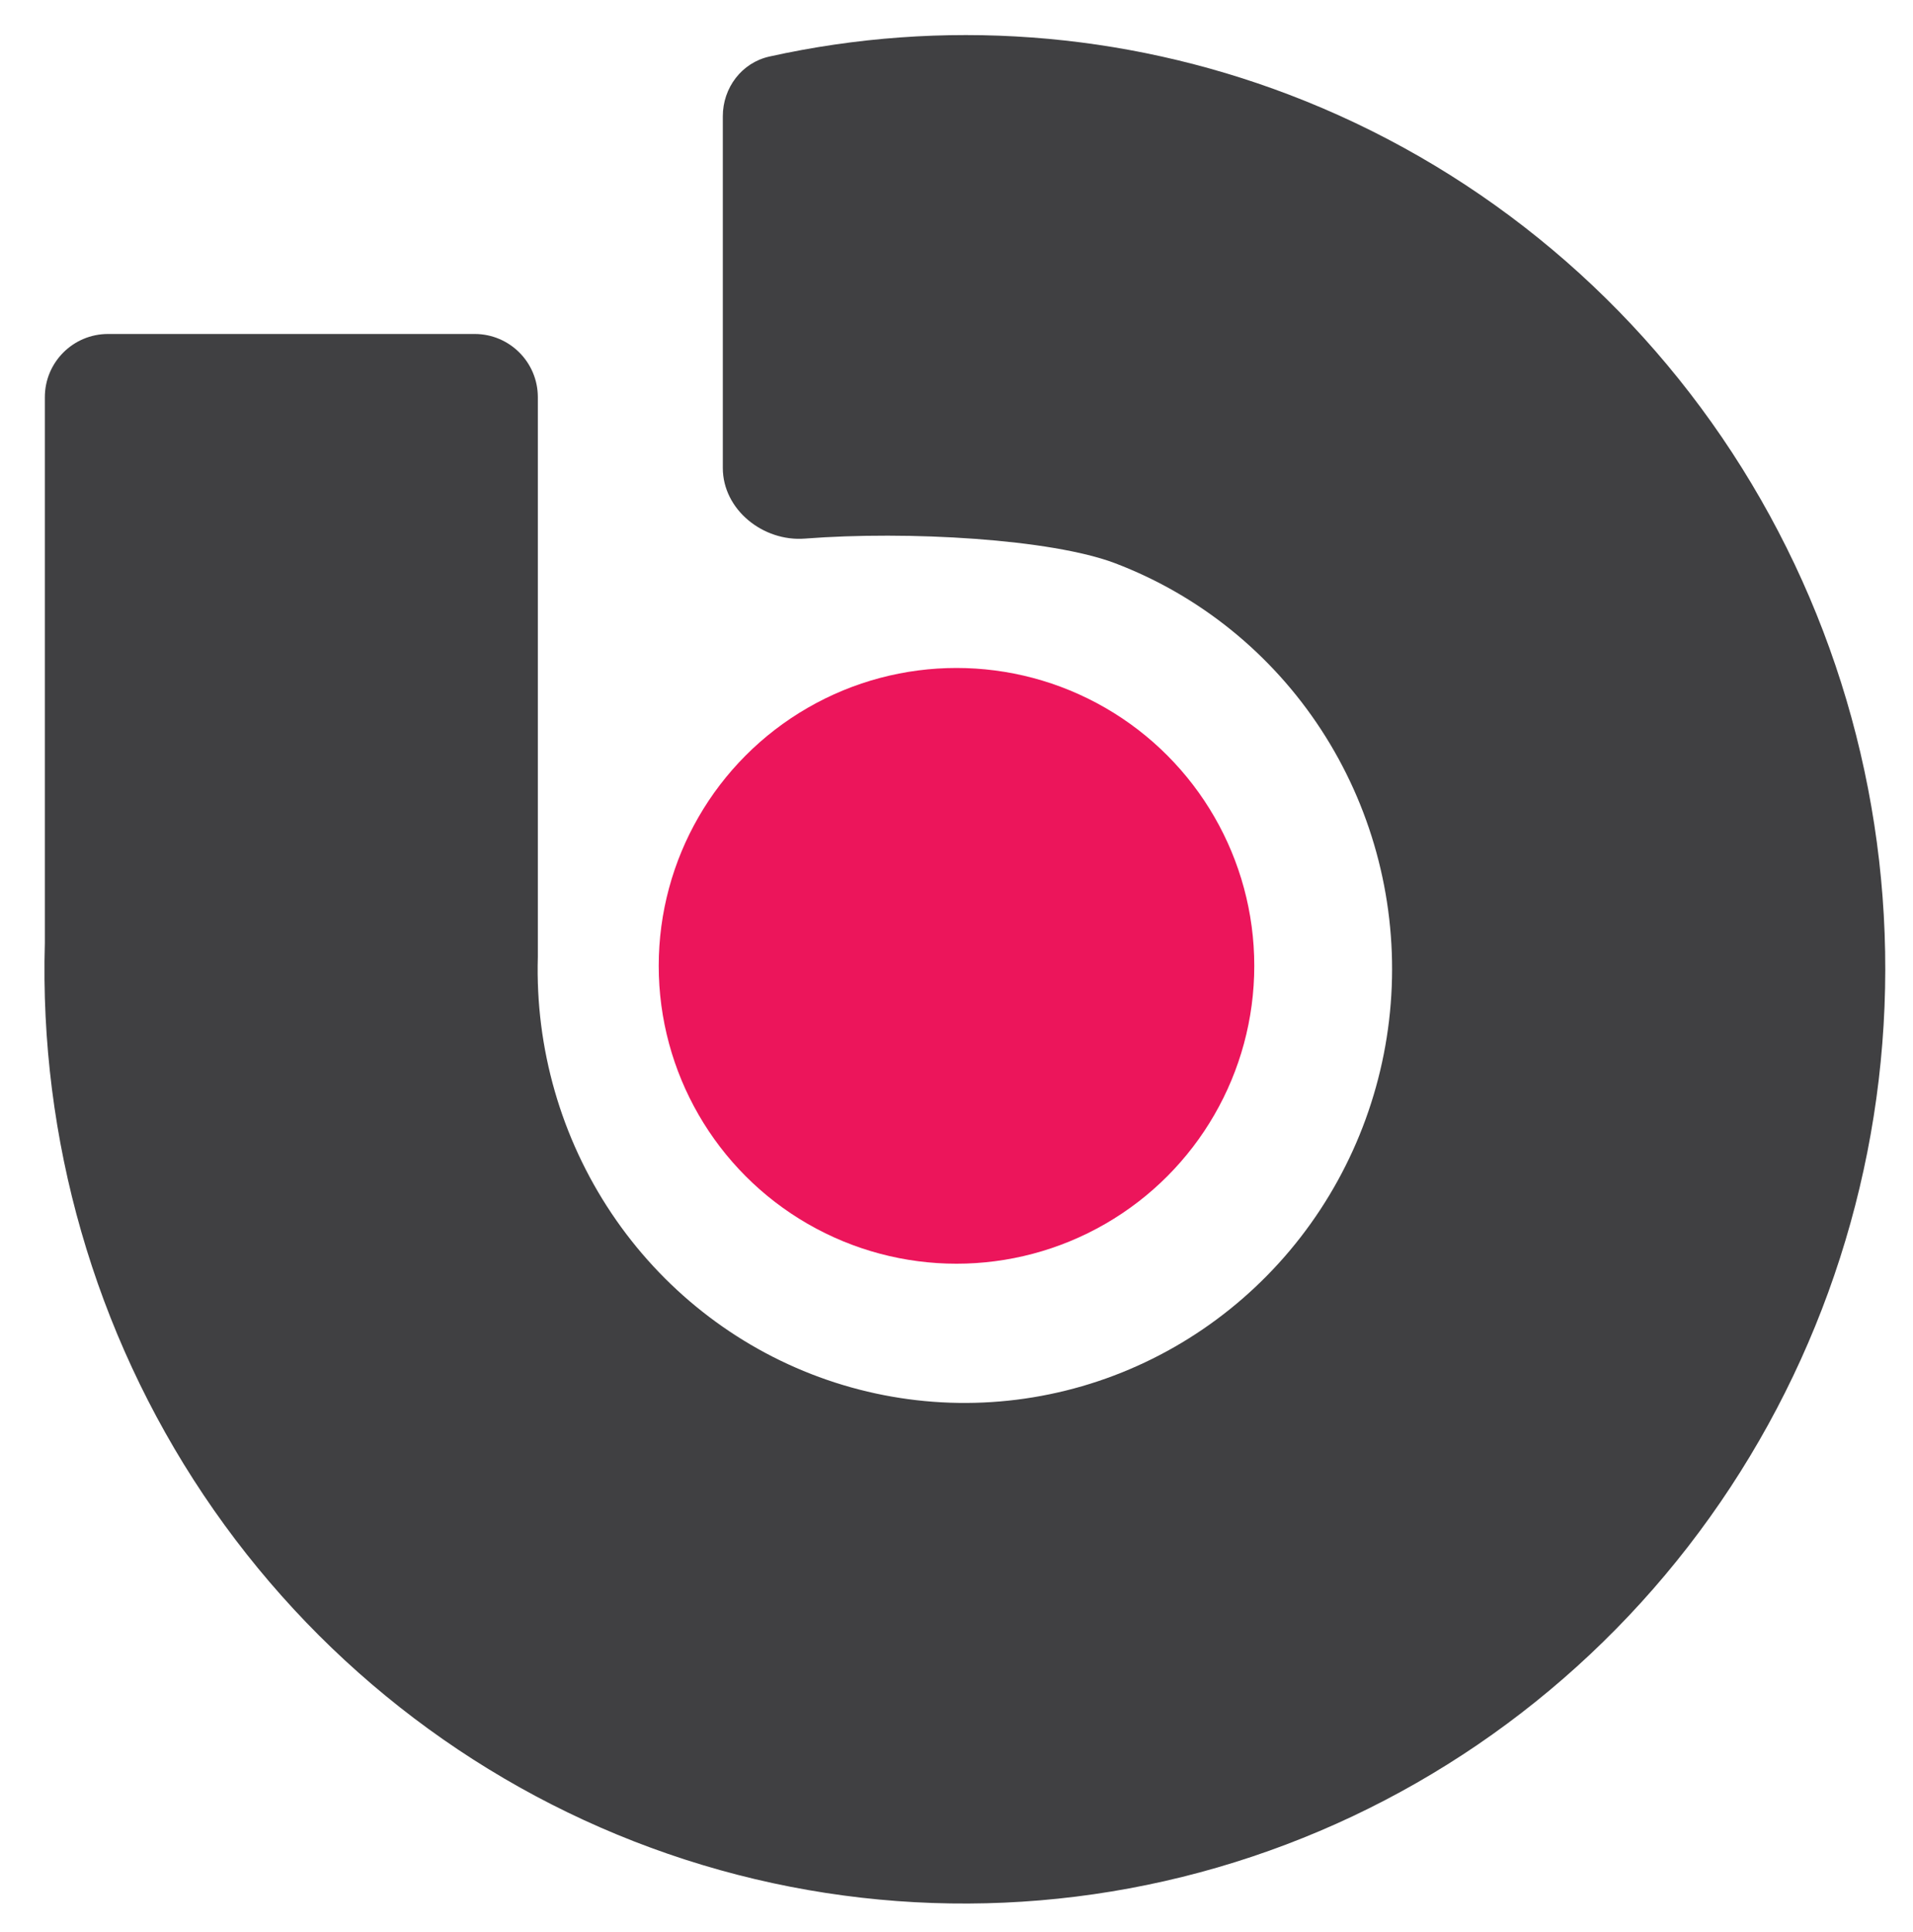 <svg width="212" height="214" viewBox="0 0 212 214" fill="none" xmlns="http://www.w3.org/2000/svg">
<path d="M22.561 165.625C10.5 147.626 4.345 126.222 4.97 104.457L4.97 44C4.97 40.134 8.104 37 11.97 37L52.603 37C56.469 37 59.603 40.134 59.603 44L59.603 106.026C59.313 116.128 62.17 126.063 67.768 134.417C73.365 142.772 81.419 149.12 90.782 152.558C100.145 155.997 110.34 156.351 119.918 153.57C129.496 150.788 137.968 145.014 144.129 137.068C150.29 129.122 153.825 119.409 154.233 109.311C154.641 99.213 151.9 89.244 146.4 80.823C140.9 72.402 132.921 65.957 123.599 62.407C116.514 59.708 100.625 58.785 89.189 59.668C84.574 60.024 80.103 56.467 80.103 51.839L80.103 12.873C80.103 9.728 82.197 6.944 85.268 6.264C104.428 2.023 124.424 3.467 142.845 10.484C162.929 18.134 180.118 32.017 191.967 50.16C203.816 68.302 209.722 89.779 208.843 111.535C207.965 133.29 200.347 154.216 187.074 171.336C173.801 188.455 155.549 200.895 134.914 206.887C114.28 212.879 92.314 212.116 72.142 204.708C51.971 197.3 34.62 183.623 22.561 165.625Z" fill="#404042"/>
<circle cx="106" cy="107" r="33" fill="#EC155B"/>
</svg>
